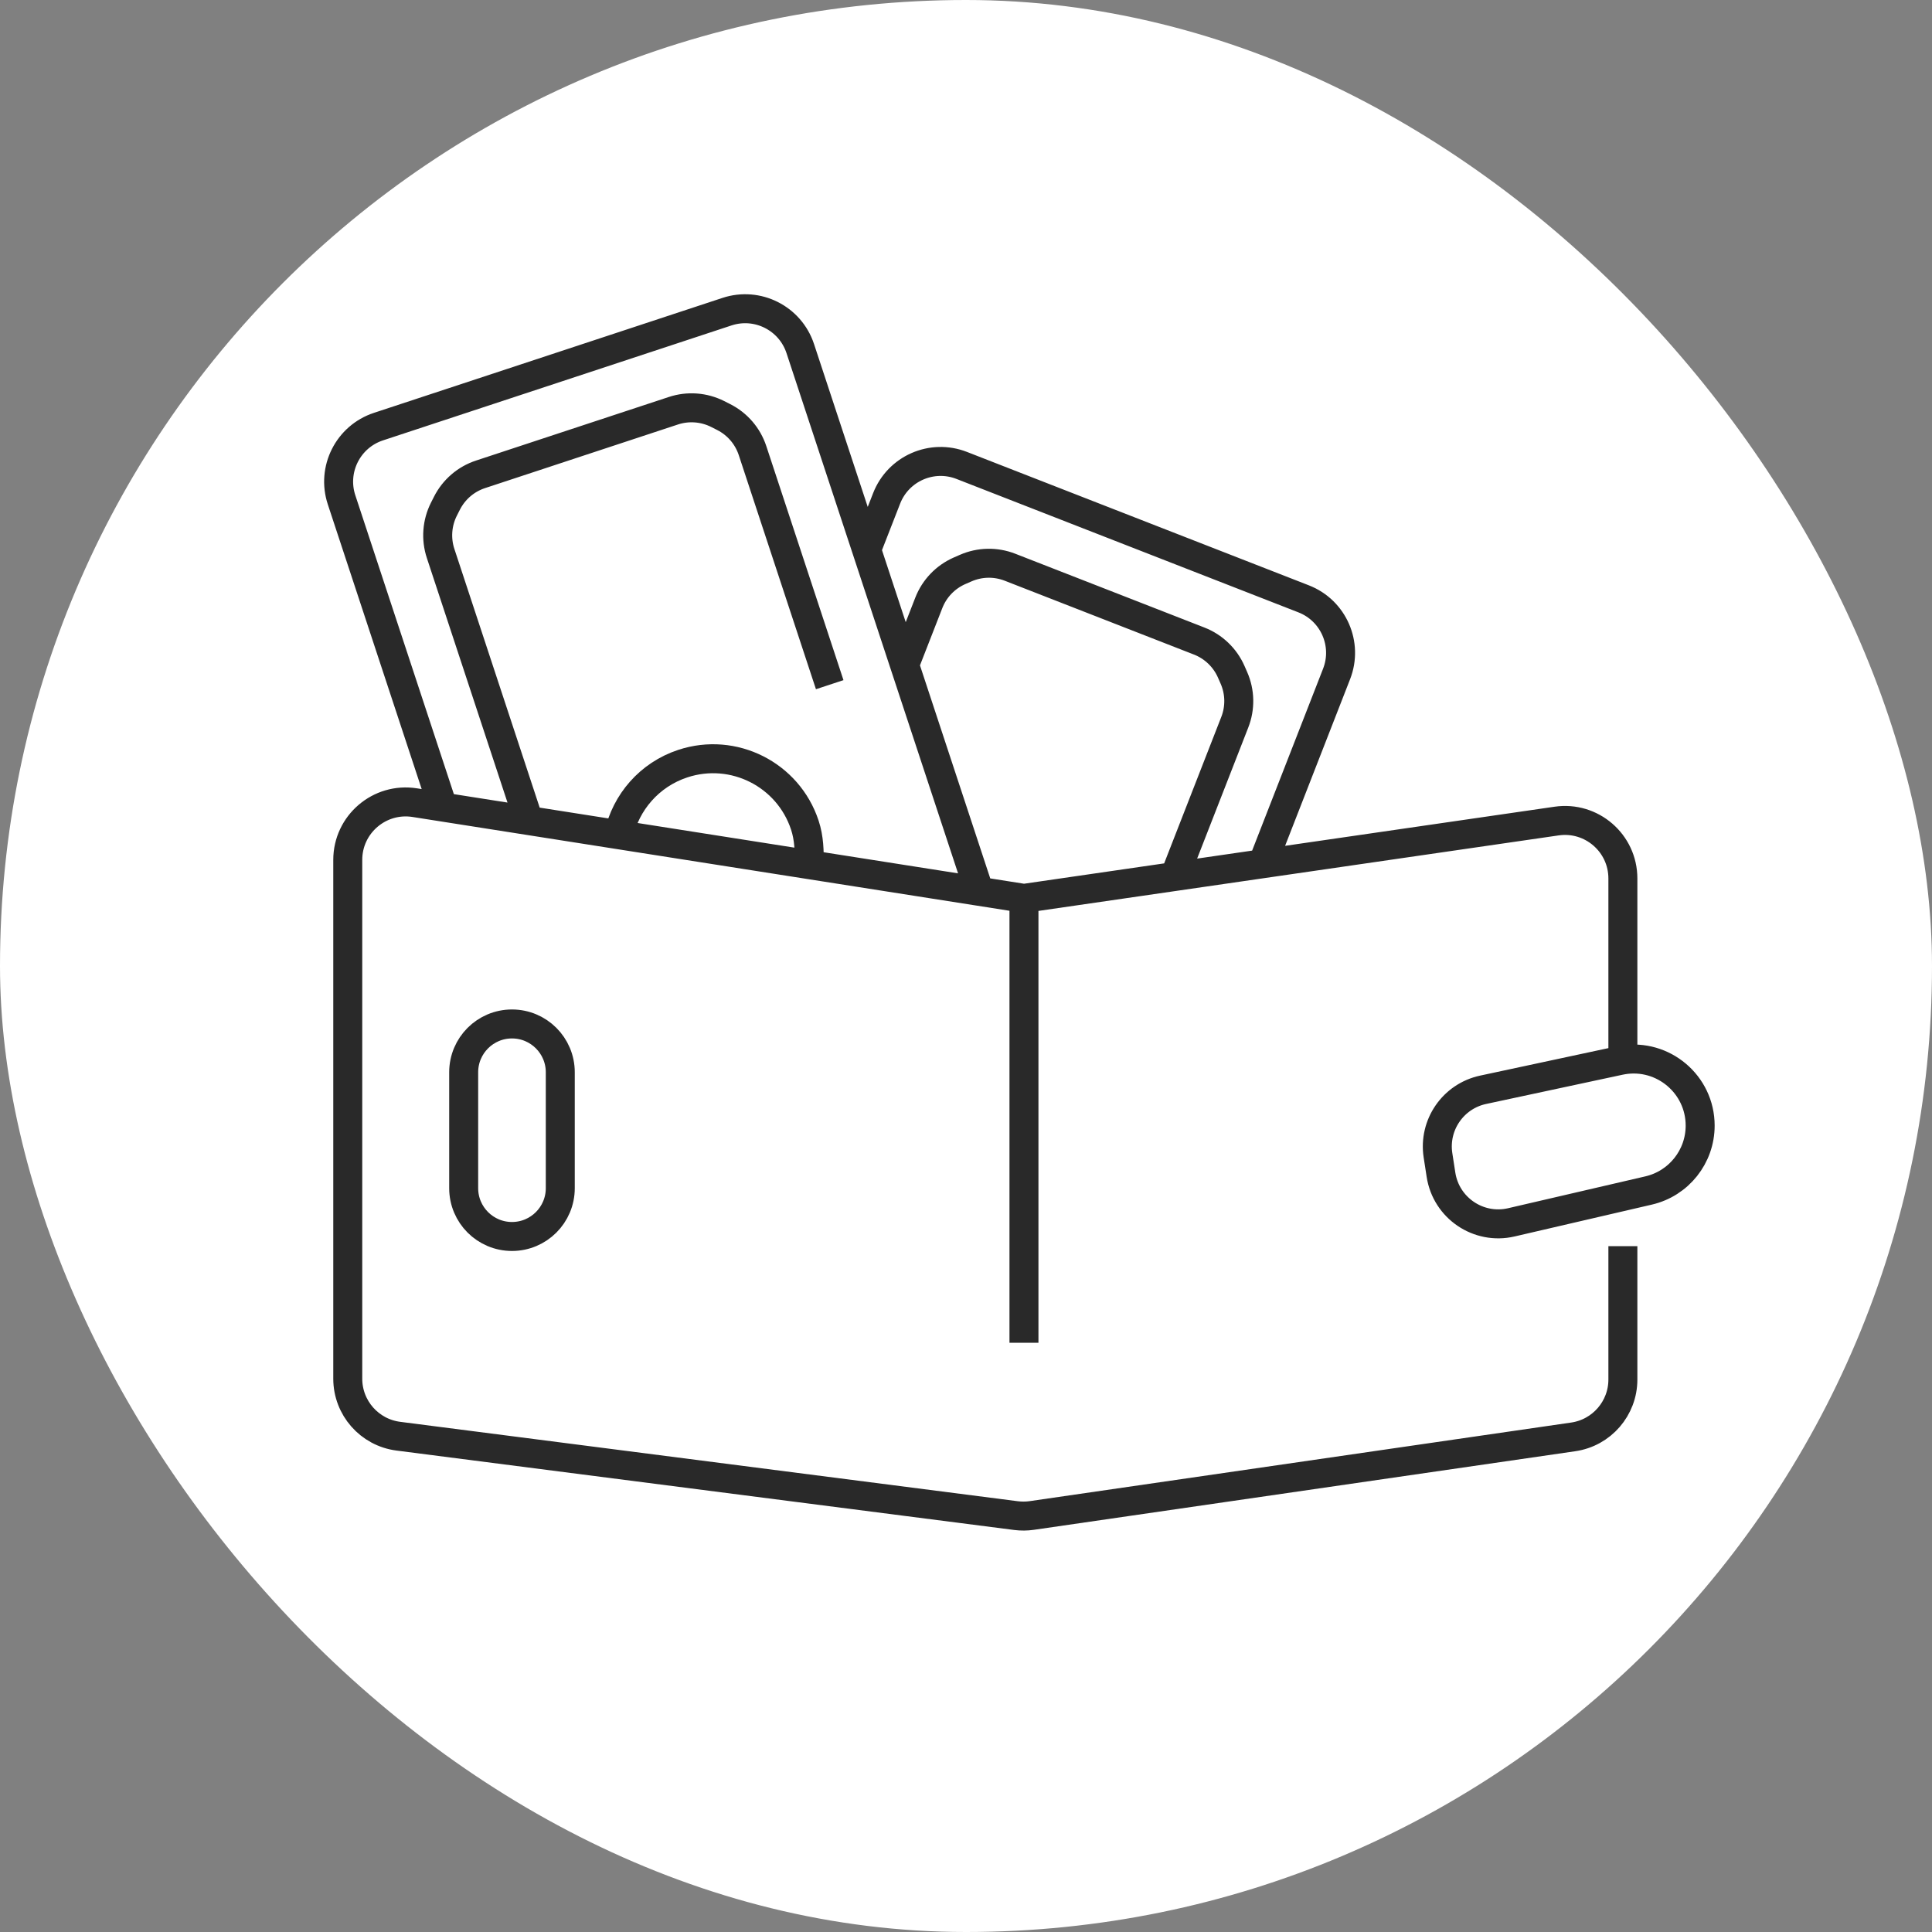 <svg width="100" height="100" viewBox="0 0 100 100" fill="none" xmlns="http://www.w3.org/2000/svg">
<rect x="0" y="0" width="100" height="100" fill="#808080" stroke="none"/>
<rect y="-0" width="100" height="100" rx="50" fill="white"/>
<path d="M53 46.5V69.5M53 46.5L50.686 46.136M53 46.5L60.797 45.368M84 64.5V71.404C84 72.894 82.906 74.159 81.431 74.373L53.406 78.441C53.137 78.48 52.863 78.482 52.593 78.448L20.617 74.337C19.121 74.144 18 72.87 18 71.361V44.508C18 42.666 19.645 41.259 21.466 41.545L22.923 41.774M84 54.861C83.944 54.87 83.888 54.881 83.832 54.893L76.767 56.407C75.213 56.74 74.189 58.226 74.43 59.797L74.585 60.802C74.85 62.528 76.528 63.663 78.228 63.268L85.333 61.619C86.895 61.257 88 59.865 88 58.262C88 56.126 86.082 54.519 84 54.861ZM84 54.861V45.467C84 43.639 82.379 42.235 80.569 42.498L65.35 44.707M32.024 43.204C32.391 41.536 33.604 40.099 35.343 39.525C37.966 38.66 40.793 40.085 41.658 42.708C41.884 43.394 41.889 44.043 41.889 44.754M32.024 43.204L41.889 44.754M32.024 43.204L27.365 42.472M41.889 44.754L50.686 46.136M42.946 35.439L38.951 23.323C38.702 22.567 38.163 21.942 37.452 21.584L37.146 21.429C36.435 21.071 35.611 21.01 34.856 21.259L24.87 24.552C24.114 24.801 23.489 25.34 23.131 26.051L22.976 26.357C22.618 27.068 22.557 27.891 22.806 28.647L27.365 42.472M27.365 42.472L22.923 41.774M22.923 41.774L17.679 25.87C17.16 24.297 18.015 22.601 19.588 22.082L37.632 16.131C39.206 15.613 40.902 16.468 41.421 18.041L44.855 28.454M50.686 46.136L46.821 34.418M60.797 45.368L61.022 44.79L63.913 37.38C64.203 36.639 64.186 35.813 63.866 35.085L63.728 34.77C63.408 34.042 62.812 33.47 62.071 33.181L52.276 29.359C51.535 29.07 50.709 29.087 49.98 29.407L49.666 29.544C48.937 29.864 48.365 30.46 48.076 31.201L46.821 34.418M60.797 45.368L65.35 44.707M46.821 34.418L44.855 28.454M44.855 28.454L45 28.081L45.892 25.795C46.494 24.251 48.234 23.488 49.777 24.09L67.478 30.997C69.021 31.599 69.784 33.338 69.182 34.882L65.35 44.707M26.5 64C25.119 64 24 62.881 24 61.5V55.5C24 54.119 25.119 53 26.5 53C27.881 53 29 54.119 29 55.5V61.5C29 62.881 27.881 64 26.5 64Z" stroke="#292929" stroke-width="1.5"/>
</svg>
